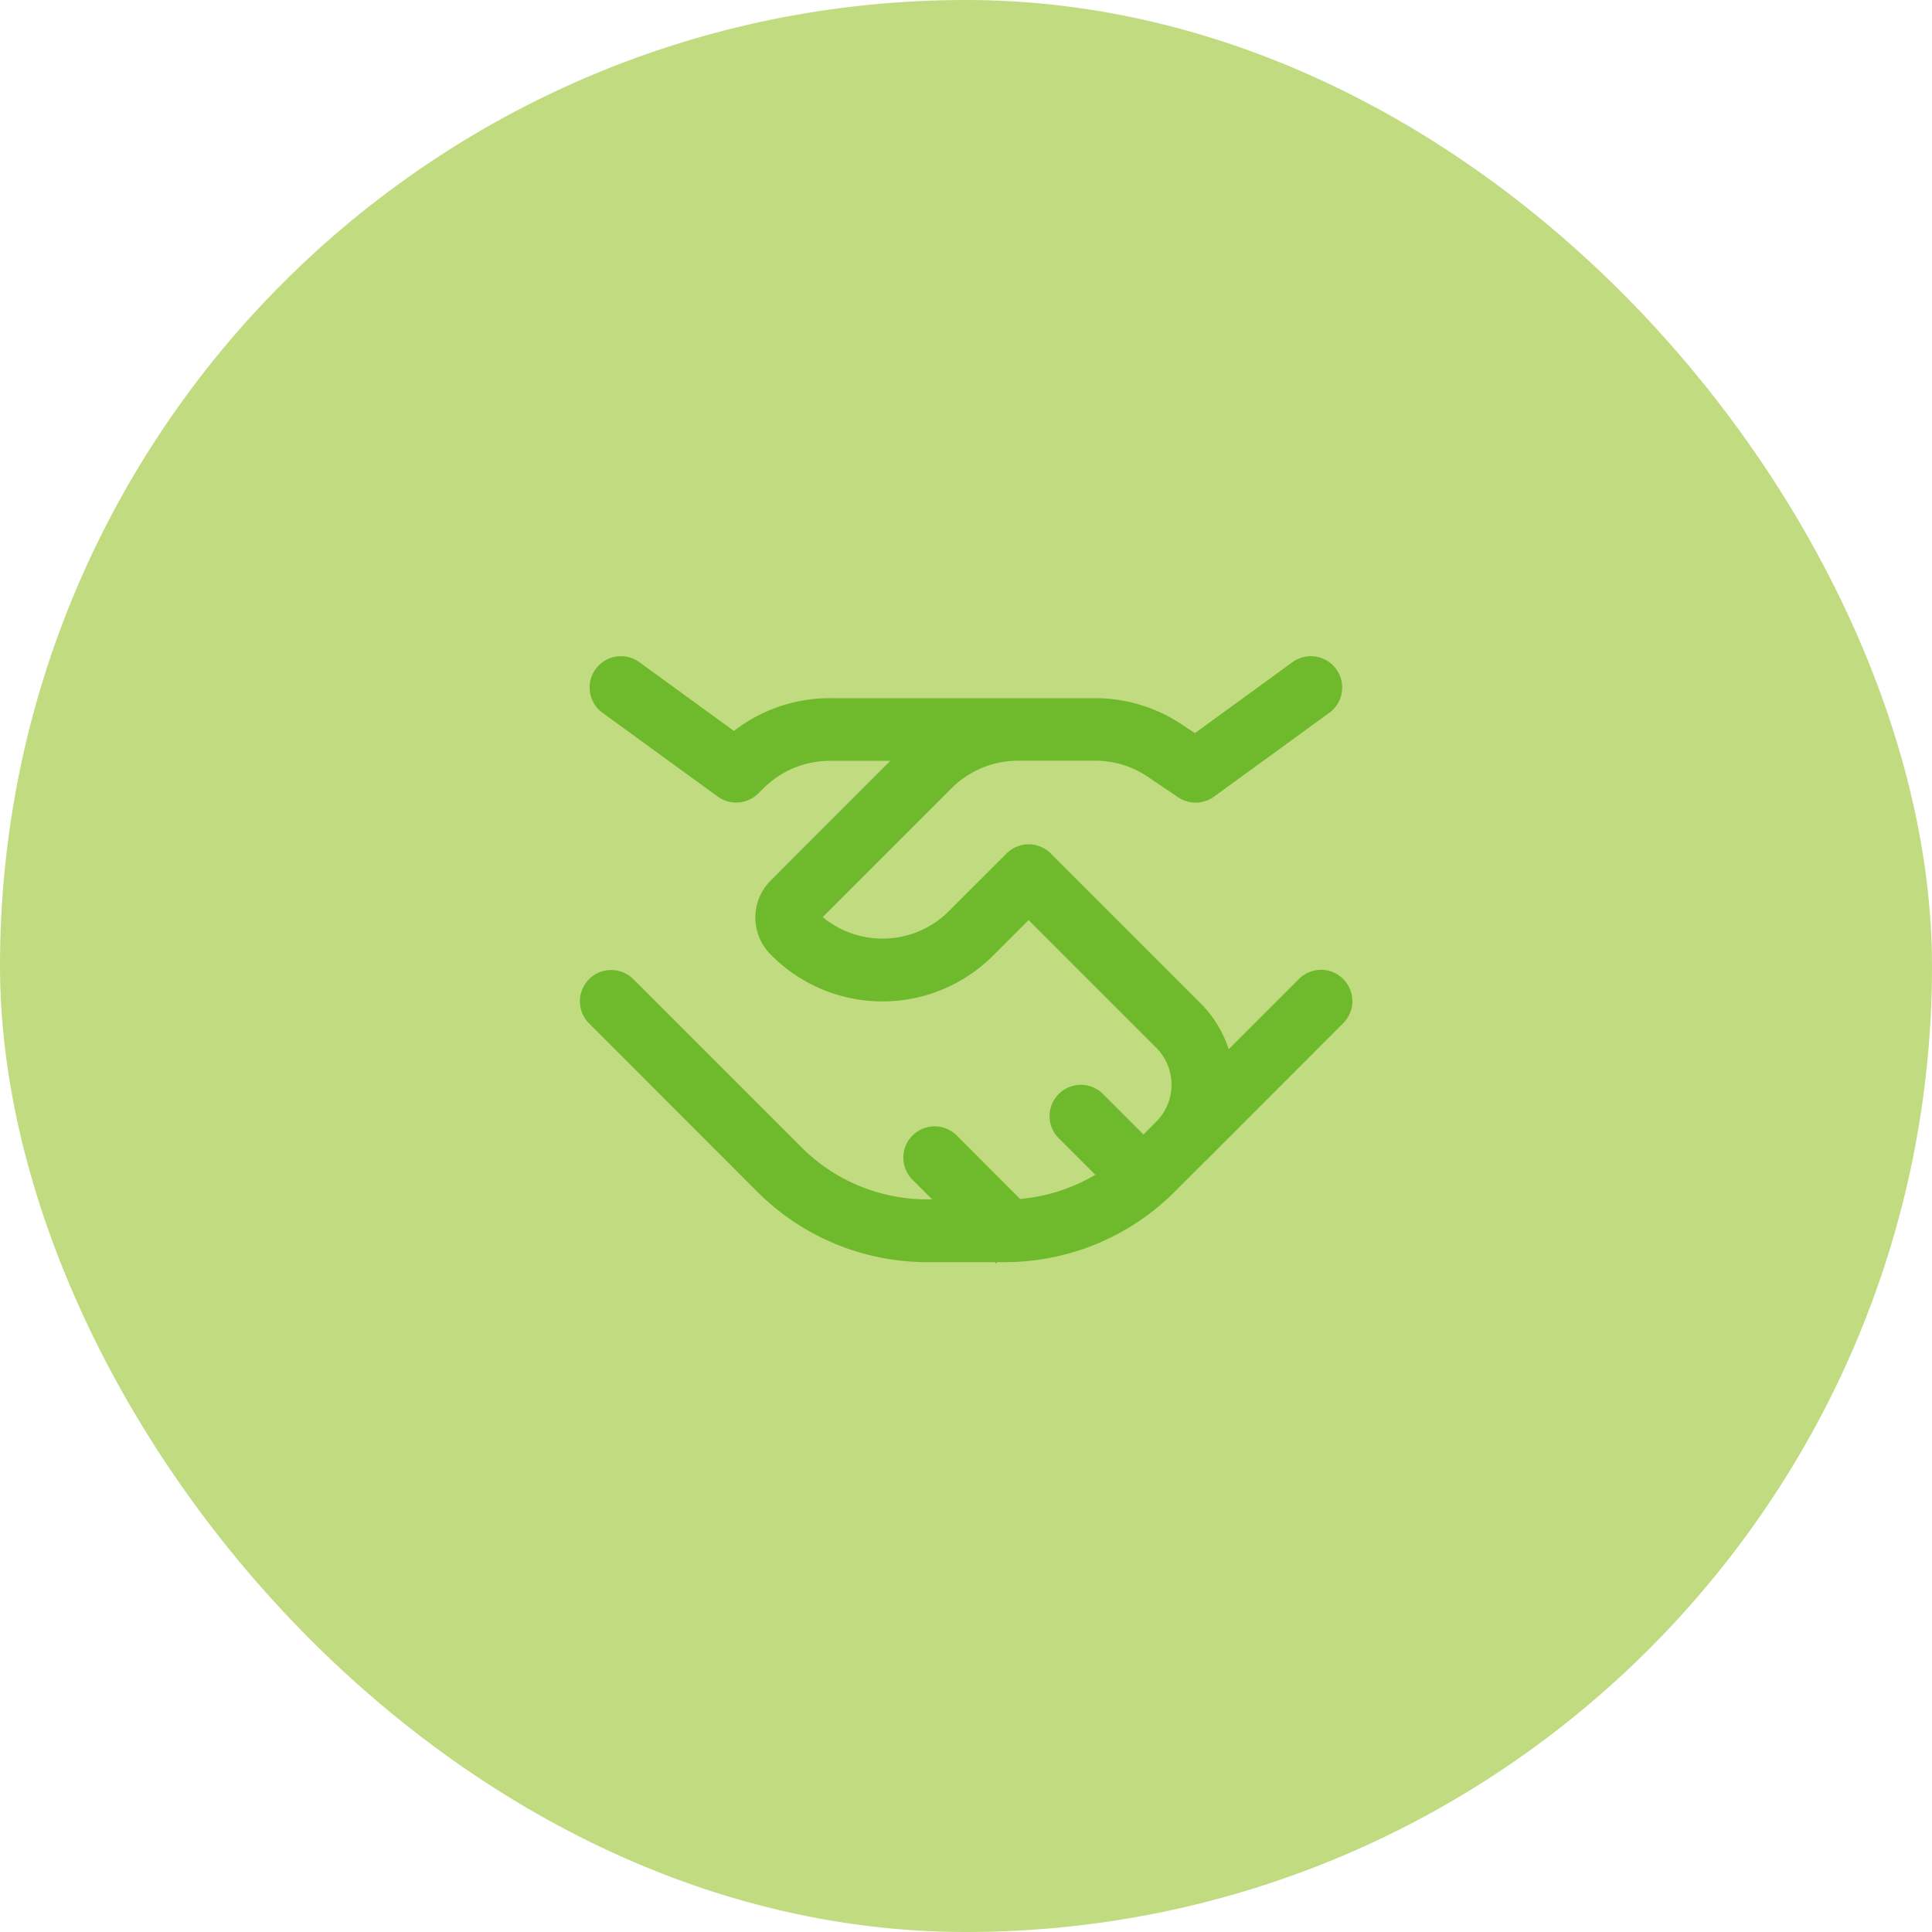 <?xml version="1.0" encoding="UTF-8"?>
<svg xmlns="http://www.w3.org/2000/svg" xmlns:xlink="http://www.w3.org/1999/xlink" width="300" height="300" viewBox="0 0 300 300">
  <defs>
    <clipPath id="clip-path">
      <rect id="長方形_5" data-name="長方形 5" width="300" height="300" fill="#fff"></rect>
    </clipPath>
  </defs>
  <g id="グループ_8" data-name="グループ 8" transform="translate(-80 -166)">
    <rect id="長方形_6" data-name="長方形 6" width="300" height="300" rx="150" transform="translate(80 166)" fill="#c1db81"></rect>
    <g id="マスクグループ_2" data-name="マスクグループ 2" transform="translate(80 166)" clip-path="url(#clip-path)">
      <path id="handshake-regular-full" d="M117.338,12.688a4.862,4.862,0,1,0-5.717-7.865L96.519,15.81l-2.007-1.338a24.253,24.253,0,0,0-13.5-4.095H39.819A24.287,24.287,0,0,0,24.94,15.465L10.3,4.822a4.862,4.862,0,1,0-5.717,7.865L22.426,25.661a4.891,4.891,0,0,0,6.3-.487l.791-.791A14.592,14.592,0,0,1,39.84,20.107h9.386L30.636,38.7a8.124,8.124,0,0,0,0,11.474l.162.162a24.311,24.311,0,0,0,34.4,0l5.494-5.494L90.519,64.664a8.124,8.124,0,0,1,0,11.474l-1.987,1.987L82.248,71.84a4.859,4.859,0,0,0-6.872,6.872l5.676,5.676a27.6,27.6,0,0,1-11.676,3.75l-9.832-9.852a4.859,4.859,0,0,0-6.872,6.872L55.712,88.2h-.77a27.57,27.57,0,0,1-19.5-8.068L9.27,53.961A4.859,4.859,0,0,0,2.4,60.833L28.569,87.023A37.3,37.3,0,0,0,54.942,97.95h10.5l.2.2.2-.2H67A37.3,37.3,0,0,0,93.377,87.023l4.034-4.034c.243-.243.466-.466.689-.71a3.117,3.117,0,0,0,.385-.345l21.062-21.082a4.859,4.859,0,0,0-6.872-6.872L101.769,64.887a17.924,17.924,0,0,0-4.358-7.115L74.139,34.5a4.845,4.845,0,0,0-6.872,0l-8.94,8.94a14.582,14.582,0,0,1-19.6.932L58.733,24.364A14.622,14.622,0,0,1,68.99,20.087H81.052A14.541,14.541,0,0,1,89.14,22.54l4.8,3.243a4.849,4.849,0,0,0,5.554-.122Z" transform="translate(89.024 98.035)" fill="#6fba2c"></path>
    </g>
  </g>
</svg>
